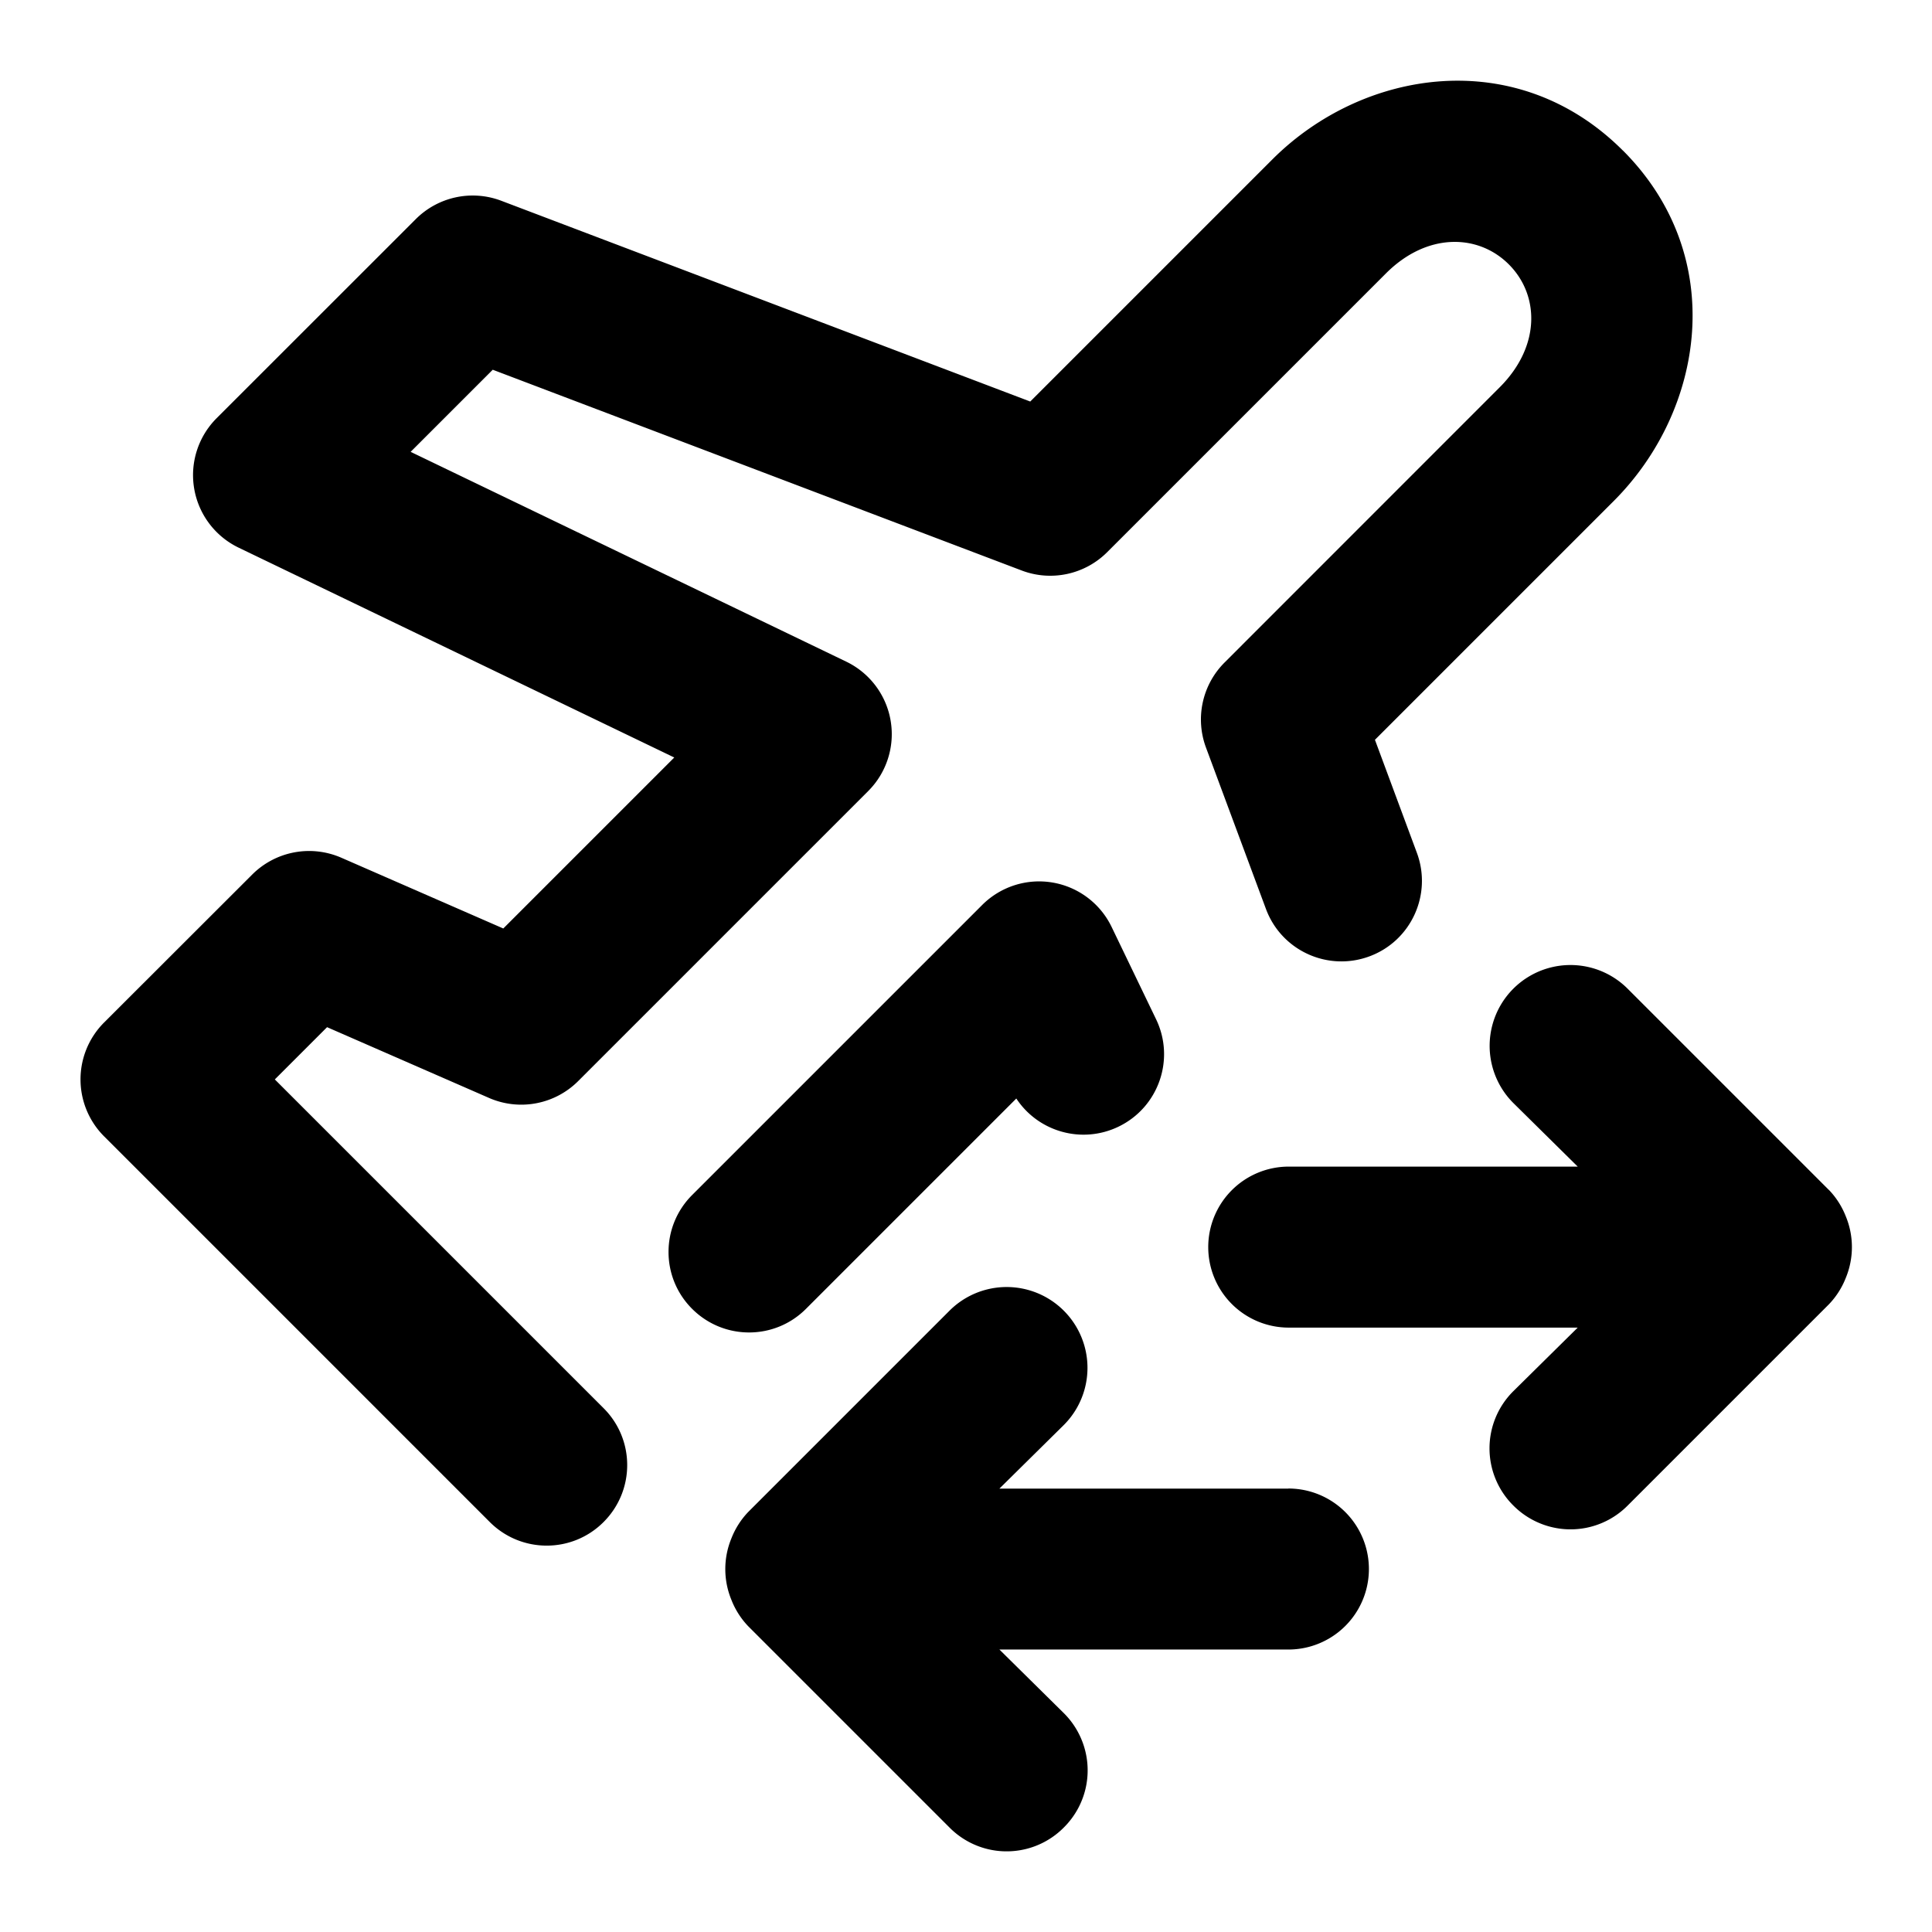 <?xml version="1.0" encoding="UTF-8"?>
<svg width="24px" height="24px" viewBox="0 0 24 24" version="1.1" xmlns="http://www.w3.org/2000/svg" xmlns:xlink="http://www.w3.org/1999/xlink" fill="none">
	<path fill="currentColor" d="M20.159 1.869C18.842.553 16.931.854 15.804 1.982l-3.006 3.006-6.571-2.494a1 1 0 0 0-1.062.228L2.691 5.195a1 1 0 0 0 .273 1.608l5.412 2.607-2.124 2.124-2.012-.879a1 1 0 0 0-1.107.209L1.293 12.702a1 1 0 0 0 0 1.414l4.791 4.791c.391.391 1.024.391 1.414 0 .391-.391.391-1.024 0-1.414l-4.084-4.084.649-.649 2.012.879a1 1 0 0 0 1.107-.209l3.603-3.603a1.0 1 0 0 0-.273-1.608L5.101 5.613l1.02-1.02 6.571 2.494a1 1 0 0 0 1.062-.228l3.463-3.463c.511-.511 1.146-.492 1.526-.112.38.38.399 1.015-.113 1.527L15.211 8.231a1 1 0 0 0-.23 1.055l.745 2.005c.192.518.768.781 1.286.589.518-.192.781-.768.589-1.286l-.521-1.404 2.966-2.966c1.128-1.128 1.43-3.039.113-4.356Z"></path><path fill="currentColor" d="M13.809 11.515a1 1 0 0 0-1.608-.273l-3.603 3.603c-.391.391-.391 1.024 0 1.414.391.391 1.024.391 1.414 0l2.613-2.613c.271.412.812.57 1.269.35.498-.24.707-.837.467-1.335l-.552-1.146ZM22.72 14.782a1.0 1 0 0 1 .21.33c.1.243.1.517 0 .76a.999.999 0 0 1-.21.33l-2.5 2.5a.999.999 0 0 1-1.095.219.998.998 0 0 1-.326-.219 1.0 1 0 0 1 0-1.42l.8-.79h-3.59a1.0 1 0 0 1-.707-1.707 1 1 0 0 1 .707-.293h3.59l-.8-.79a1.004 1.004 0 1 1 1.42-1.42l2.5 2.5ZM16.005 18.492h-3.59l.8-.79a1.004 1.004 0 1 0-1.42-1.42l-2.5 2.5a1 1 0 0 0-.21.33 1 1 0 0 0 0 .76.999.999 0 0 0 .21.33l2.5 2.5a.999.999 0 0 0 1.095.219.997.997 0 0 0 .325-.219.999.999 0 0 0 .219-1.095.998.998 0 0 0-.219-.326l-.8-.79h3.59a1 1 0 1 0 0-2Z"></path>
</svg>
